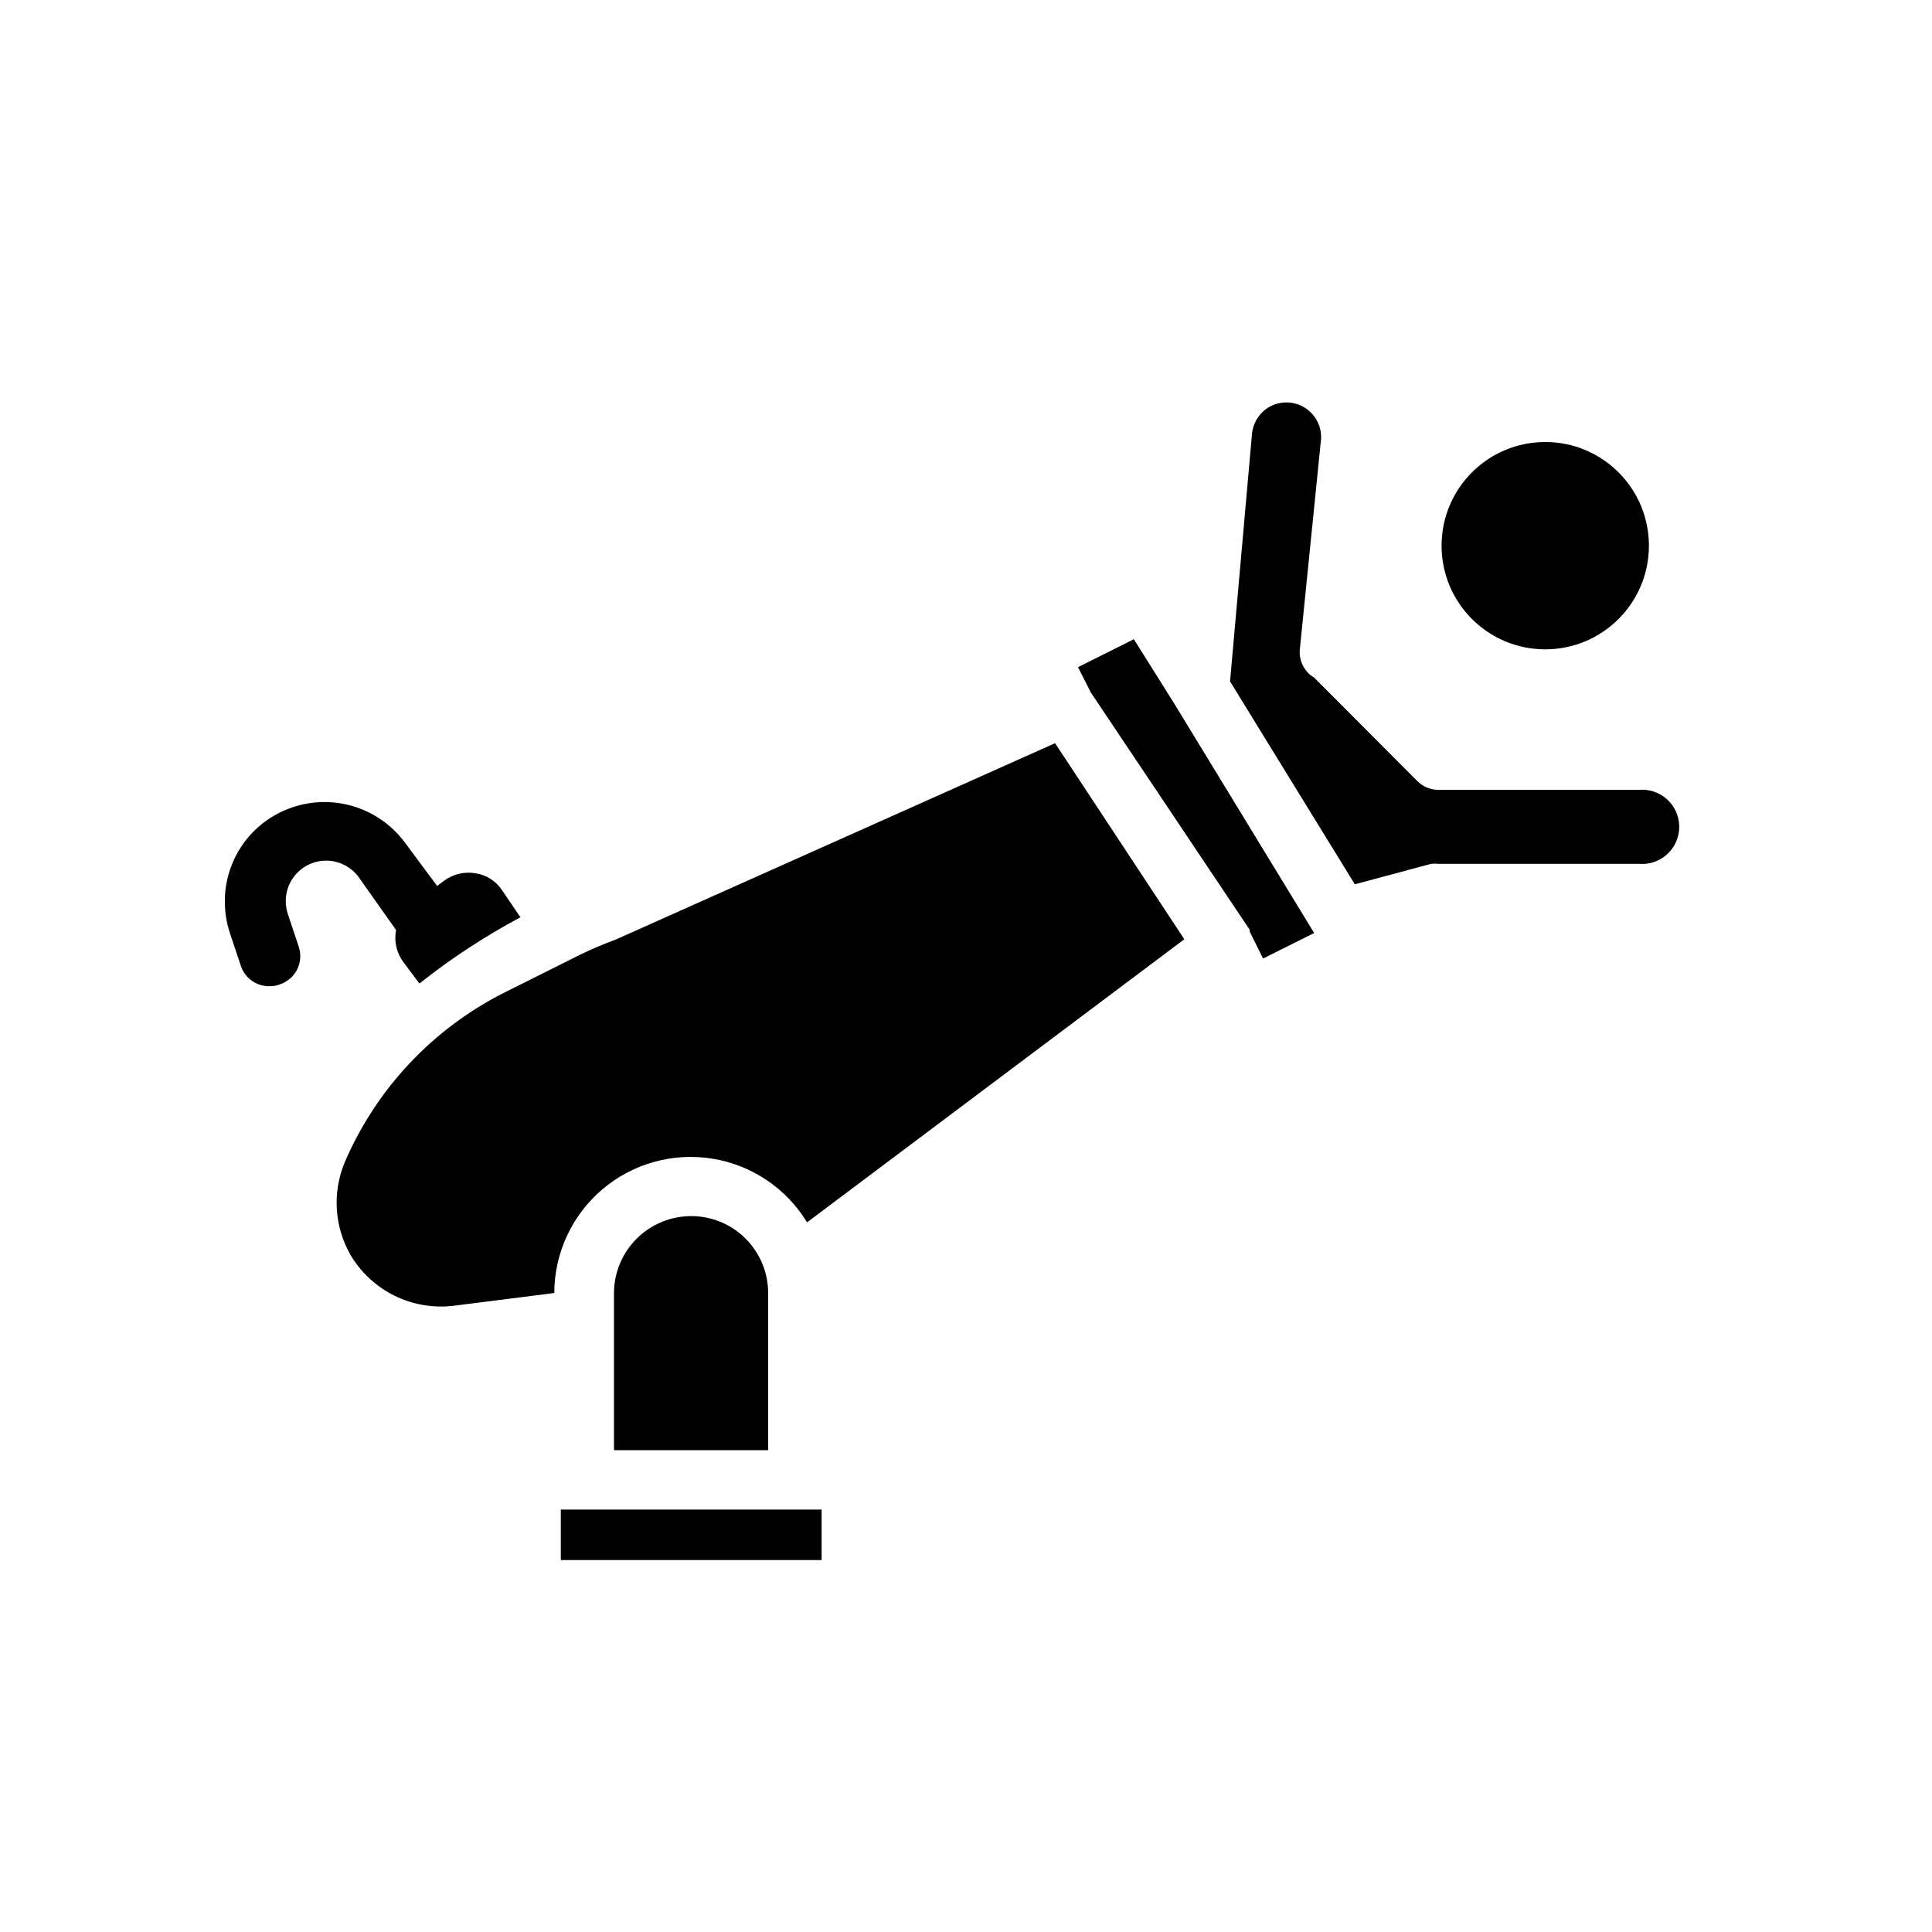 <?xml version="1.0" encoding="UTF-8"?>
<!-- Uploaded to: SVG Repo, www.svgrepo.com, Generator: SVG Repo Mixer Tools -->
<svg fill="#000000" width="800px" height="800px" version="1.1" viewBox="144 144 512 512" xmlns="http://www.w3.org/2000/svg">
 <g>
  <path d="m292.62 544.05h69.117v13.383h-69.117z"/>
  <path d="m580.98 288.61c0 15.172-12.301 27.473-27.473 27.473-15.176 0-27.473-12.301-27.473-27.473s12.297-27.473 27.473-27.473c15.172 0 27.473 12.301 27.473 27.473"/>
  <path d="m523.27 372.92c0.656-0.074 1.316-0.074 1.969 0h53.059c2.75 0.246 5.481-0.672 7.519-2.539 2.039-1.863 3.199-4.5 3.199-7.262 0-2.762-1.16-5.398-3.199-7.262-2.039-1.863-4.769-2.785-7.519-2.539h-53.059c-2.094 0.012-4.102-0.809-5.59-2.281l-27.395-27.473-0.945-0.629v-0.004c-2.051-1.684-3.117-4.285-2.832-6.926l5.512-54.633c0.613-3.684-1.062-7.375-4.234-9.34-3.176-1.969-7.227-1.824-10.25 0.367-2.082 1.543-3.422 3.883-3.703 6.453l-5.824 65.73 6.141 9.996 26.922 43.77z"/>
  <path d="m327.18 466.28c-5.402 0-10.586 2.133-14.418 5.938-3.836 3.805-6.008 8.973-6.051 14.371v41.723h40.855v-41.723c-0.02-5.394-2.176-10.559-6-14.363-3.82-3.809-8.996-5.945-14.387-5.945z"/>
  <path d="m235.39 451.95c-3.406 8.09-2.797 17.312 1.652 24.875 2.773 4.57 6.797 8.246 11.598 10.59s10.176 3.262 15.484 2.637l26.766-3.387h-0.004c0.02-10.574 4.668-20.609 12.723-27.461 8.055-6.852 18.707-9.828 29.148-8.152 10.441 1.68 19.621 7.848 25.121 16.879l99.977-75.02-34.246-51.957-116.43 52.035c-3.269 1.203-6.473 2.57-9.605 4.094l-19.836 9.918c-18.965 9.535-33.961 25.449-42.352 44.949z"/>
  <path d="m475.18 390.39v0.473 0l3.543 7.164 13.539-6.769-37.156-60.93-10.625-16.926-14.801 7.398 3.387 6.691z"/>
  <path d="m254.92 382.52-1.891 1.418c-4.715 3.578-5.664 10.289-2.125 15.035l4.25 5.668c8.379-6.644 17.336-12.52 26.766-17.555l-4.879-7.164c-1.59-2.43-4.137-4.062-7.008-4.488-2.934-0.516-5.949 0.195-8.344 1.969z"/>
  <path d="m215.71 405.35c-3.527 0.184-6.746-2.004-7.871-5.352l-2.914-8.738c-0.891-2.691-1.344-5.512-1.34-8.344-0.016-4.914 1.348-9.734 3.938-13.91 2.586-4.176 6.297-7.539 10.707-9.707 5.551-2.746 11.891-3.461 17.914-2.023 6.023 1.438 11.355 4.938 15.07 9.895l10.234 13.777h-0.004c1.441 1.652 2.129 3.832 1.895 6.012-0.234 2.184-1.371 4.168-3.129 5.477-1.762 1.309-3.988 1.824-6.144 1.422s-4.047-1.688-5.215-3.543l-9.84-13.934c-2.766-3.707-7.594-5.219-11.98-3.75-4.383 1.465-7.328 5.582-7.305 10.203 0.016 1.152 0.203 2.293 0.551 3.387l2.914 8.738h-0.004c1.348 4.129-0.91 8.566-5.035 9.918-0.777 0.309-1.605 0.473-2.441 0.473z"/>
 </g>
</svg>